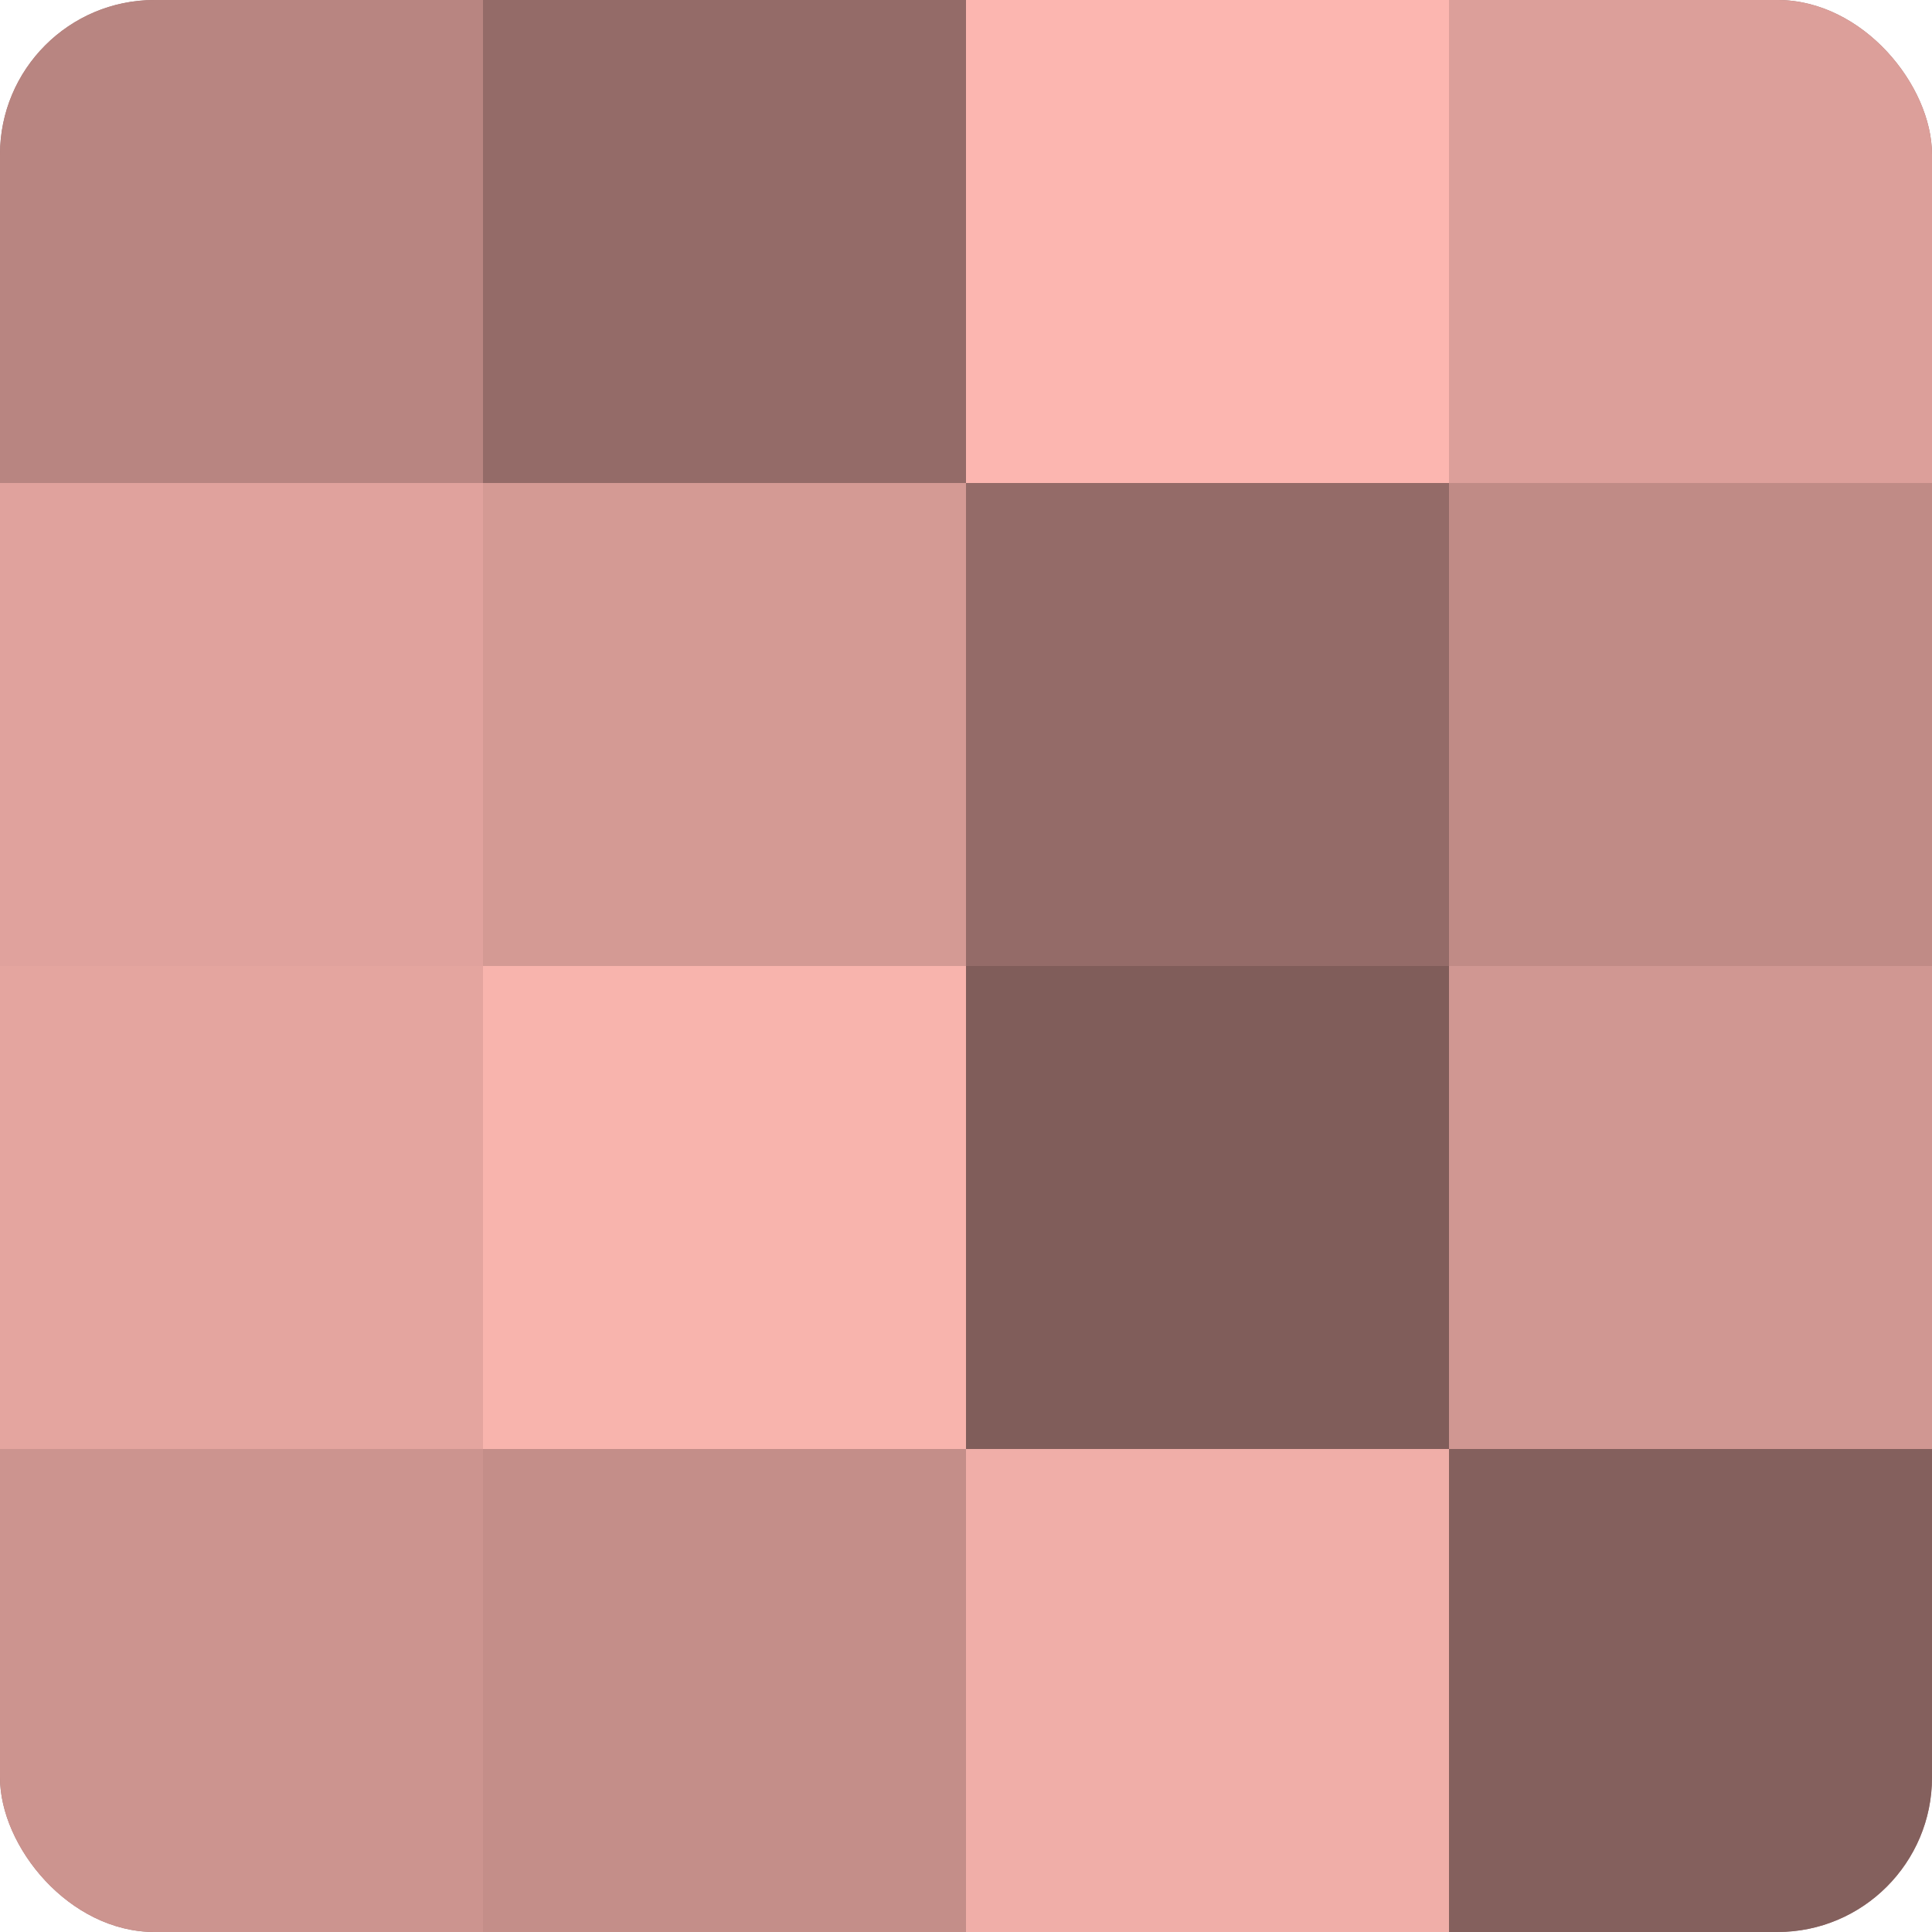 <?xml version="1.0" encoding="UTF-8"?>
<svg xmlns="http://www.w3.org/2000/svg" width="60" height="60" viewBox="0 0 100 100" preserveAspectRatio="xMidYMid meet"><defs><clipPath id="c" width="100" height="100"><rect width="100" height="100" rx="8" ry="8"/></clipPath></defs><g clip-path="url(#c)"><rect width="100" height="100" fill="#a07470"/><rect width="25" height="25" fill="#b88581"/><rect y="25" width="25" height="25" fill="#e0a29d"/><rect y="50" width="25" height="25" fill="#e4a59f"/><rect y="75" width="25" height="25" fill="#cc948f"/><rect x="25" width="25" height="25" fill="#946b68"/><rect x="25" y="25" width="25" height="25" fill="#d49a94"/><rect x="25" y="50" width="25" height="25" fill="#f8b4ad"/><rect x="25" y="75" width="25" height="25" fill="#c48e89"/><rect x="50" width="25" height="25" fill="#fcb6b0"/><rect x="50" y="25" width="25" height="25" fill="#946b68"/><rect x="50" y="50" width="25" height="25" fill="#805d5a"/><rect x="50" y="75" width="25" height="25" fill="#f0aea8"/><rect x="75" width="25" height="25" fill="#dc9f9a"/><rect x="75" y="25" width="25" height="25" fill="#c08b86"/><rect x="75" y="50" width="25" height="25" fill="#d09792"/><rect x="75" y="75" width="25" height="25" fill="#84605d"/></g></svg>
